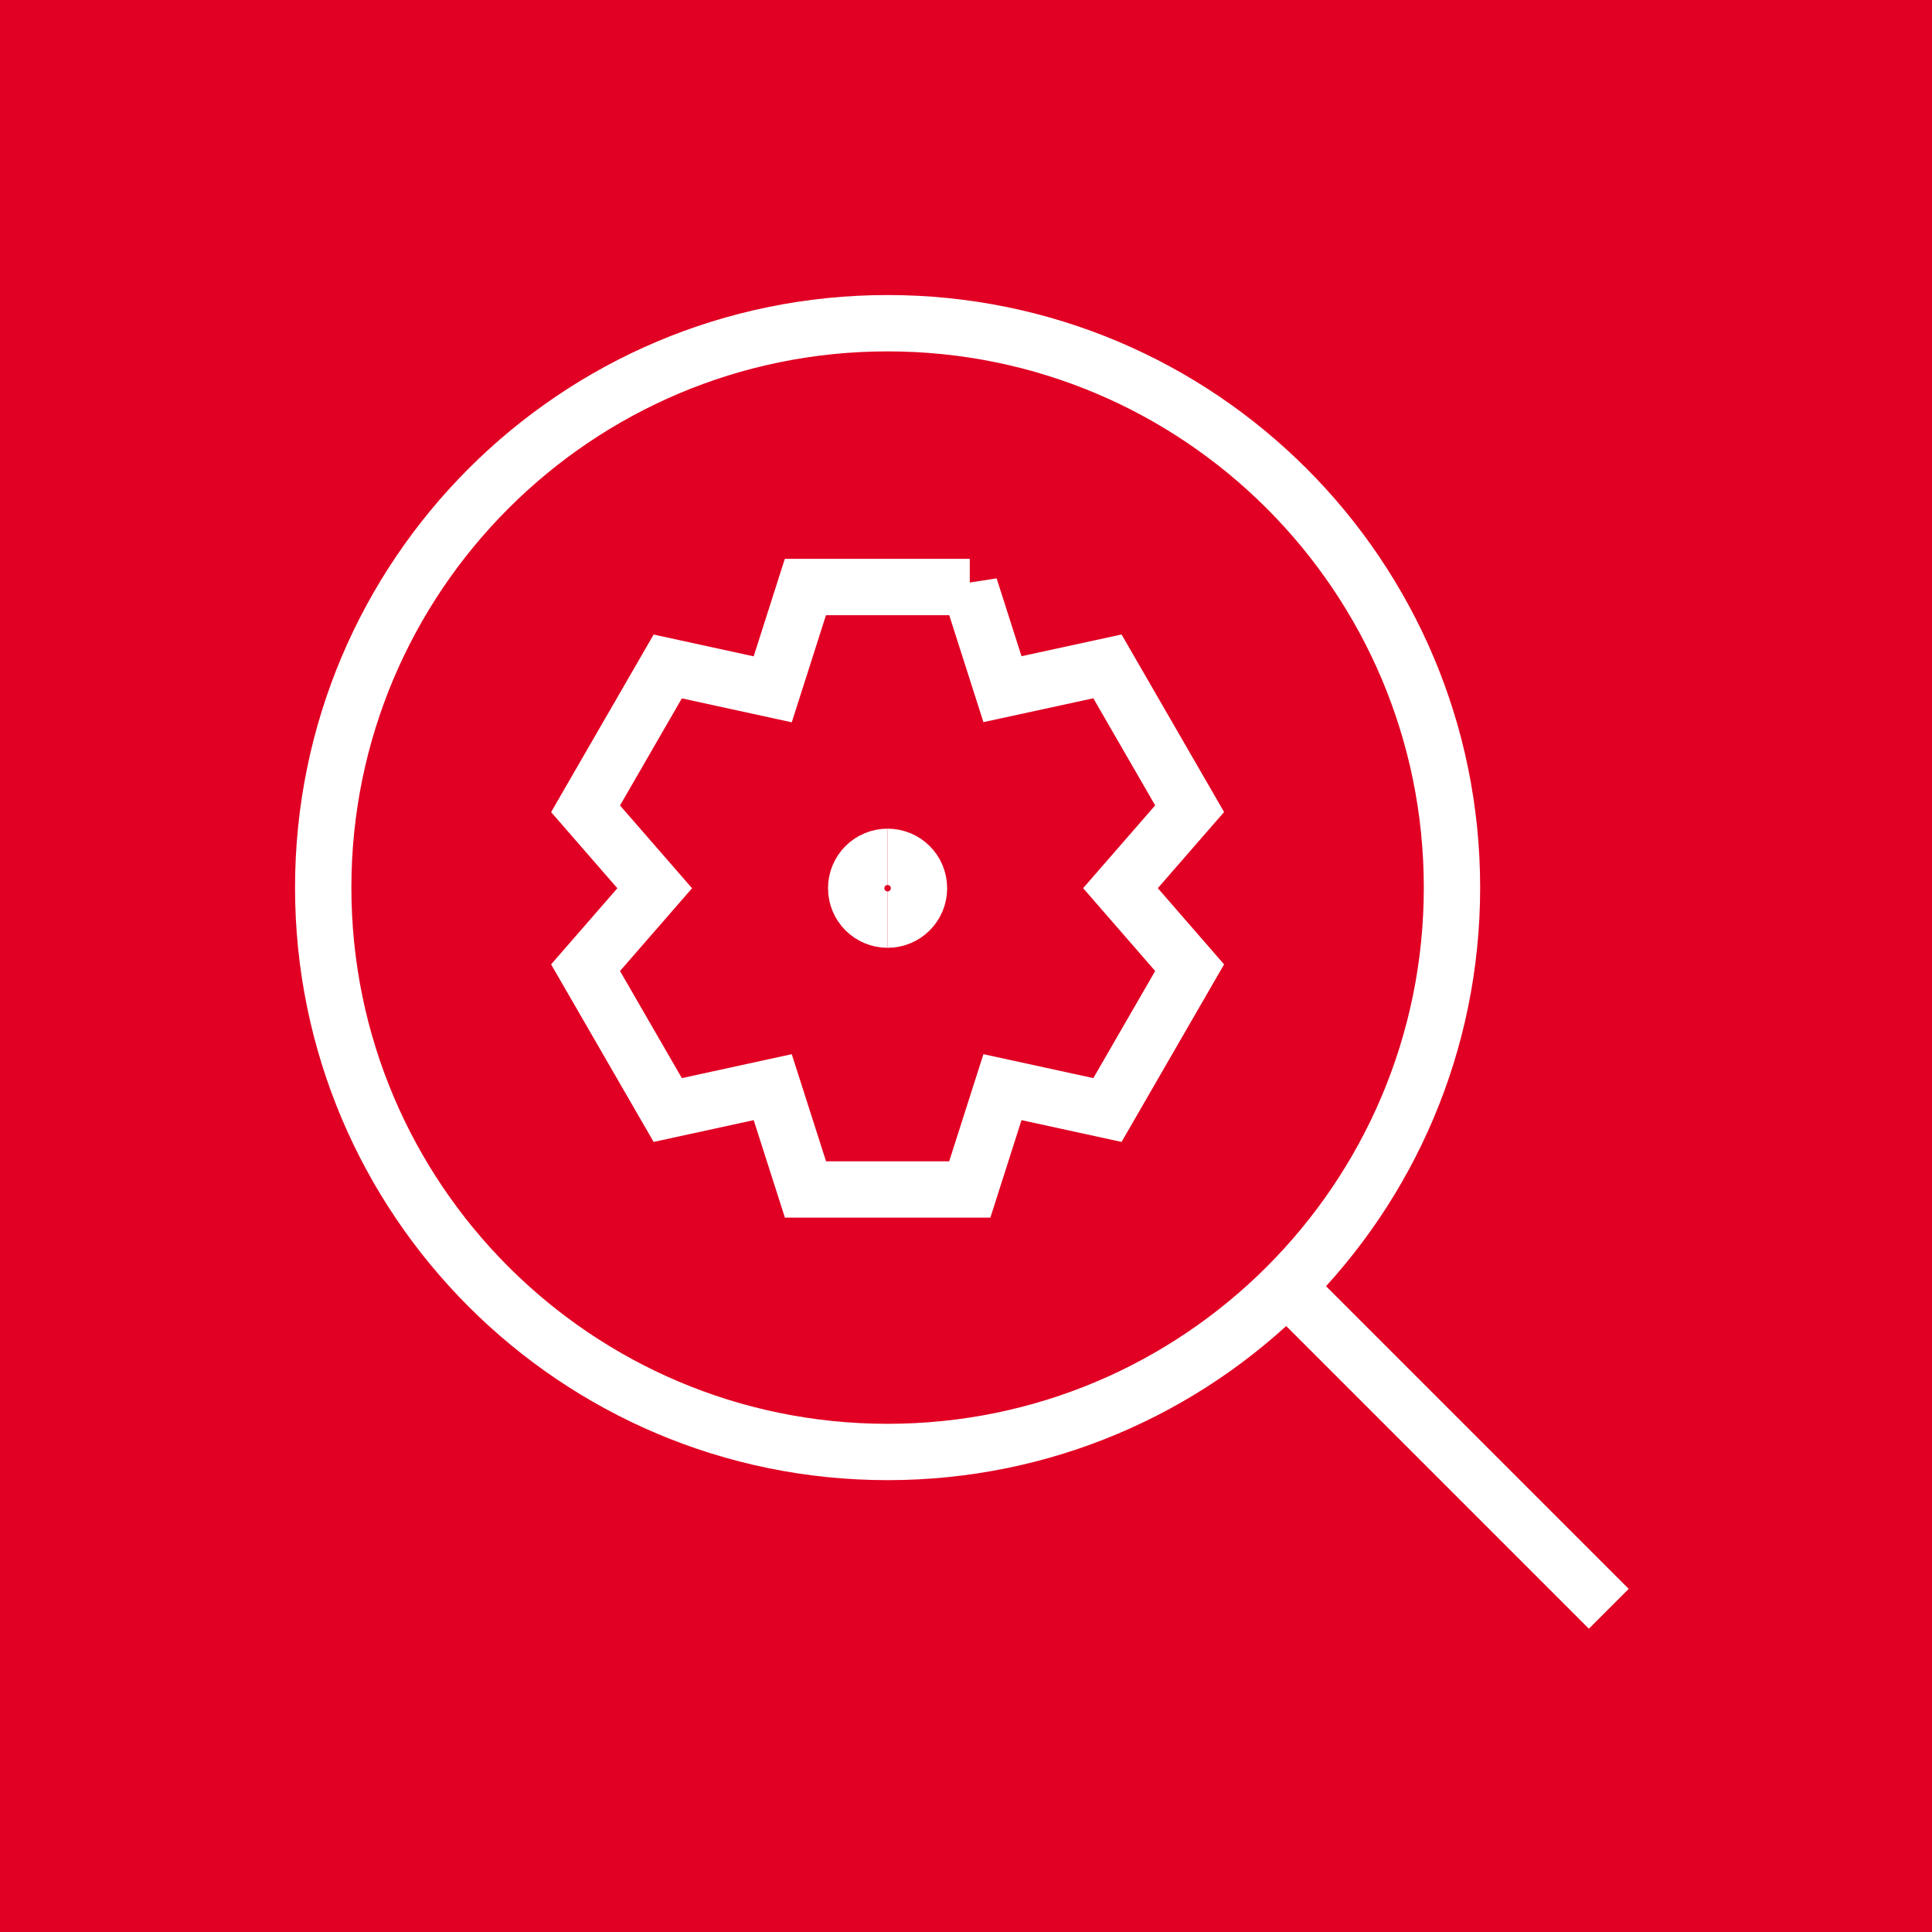 <?xml version="1.0" encoding="UTF-8"?>
<svg xmlns="http://www.w3.org/2000/svg" id="Ebene_2" viewBox="0 0 240 240">
  <g id="Quadrat">
    <rect width="240" height="240" style="fill:#e10023; stroke-width:0px;"></rect>
  </g>
  <g id="Icon">
    <g id="search-setting--search-setting-magnifier-cog">
      <path id="Ellipse_44" d="m40.15,110.26c0,38.72,31.39,70.11,70.11,70.11s70.11-31.39,70.11-70.11-31.39-70.11-70.11-70.11-70.11,31.39-70.11,70.11" style="fill:none; stroke:#fff; stroke-width:7px;"></path>
      <path id="Vector_195" d="m160.9,160.9l38.95,38.95" style="fill:none; stroke:#fff; stroke-width:7px;"></path>
      <path id="Union" d="m120.47,72.91l4.06,12.7,13.04-2.83,10.21,17.68-8.59,9.87,8.59,9.88-10.21,17.68-13.04-2.84-4.06,12.71h-20.41l-4.07-12.71-13.04,2.84-10.21-17.68,8.59-9.87-8.59-9.87,10.21-17.68,13.04,2.84,4.06-12.71h20.42Z" style="fill:none; stroke:#fff; stroke-width:7px;"></path>
      <path id="Ellipse_45" d="m110.26,114.24c2.15,0,3.9-1.74,3.9-3.9s-1.74-3.9-3.9-3.9" style="fill:none; stroke:#fff; stroke-width:7px;"></path>
      <path id="Ellipse_46" d="m110.26,114.24c-2.15,0-3.9-1.74-3.9-3.9s1.74-3.9,3.9-3.9" style="fill:none; stroke:#fff; stroke-width:7px;"></path>
    </g>
  </g>
</svg>
